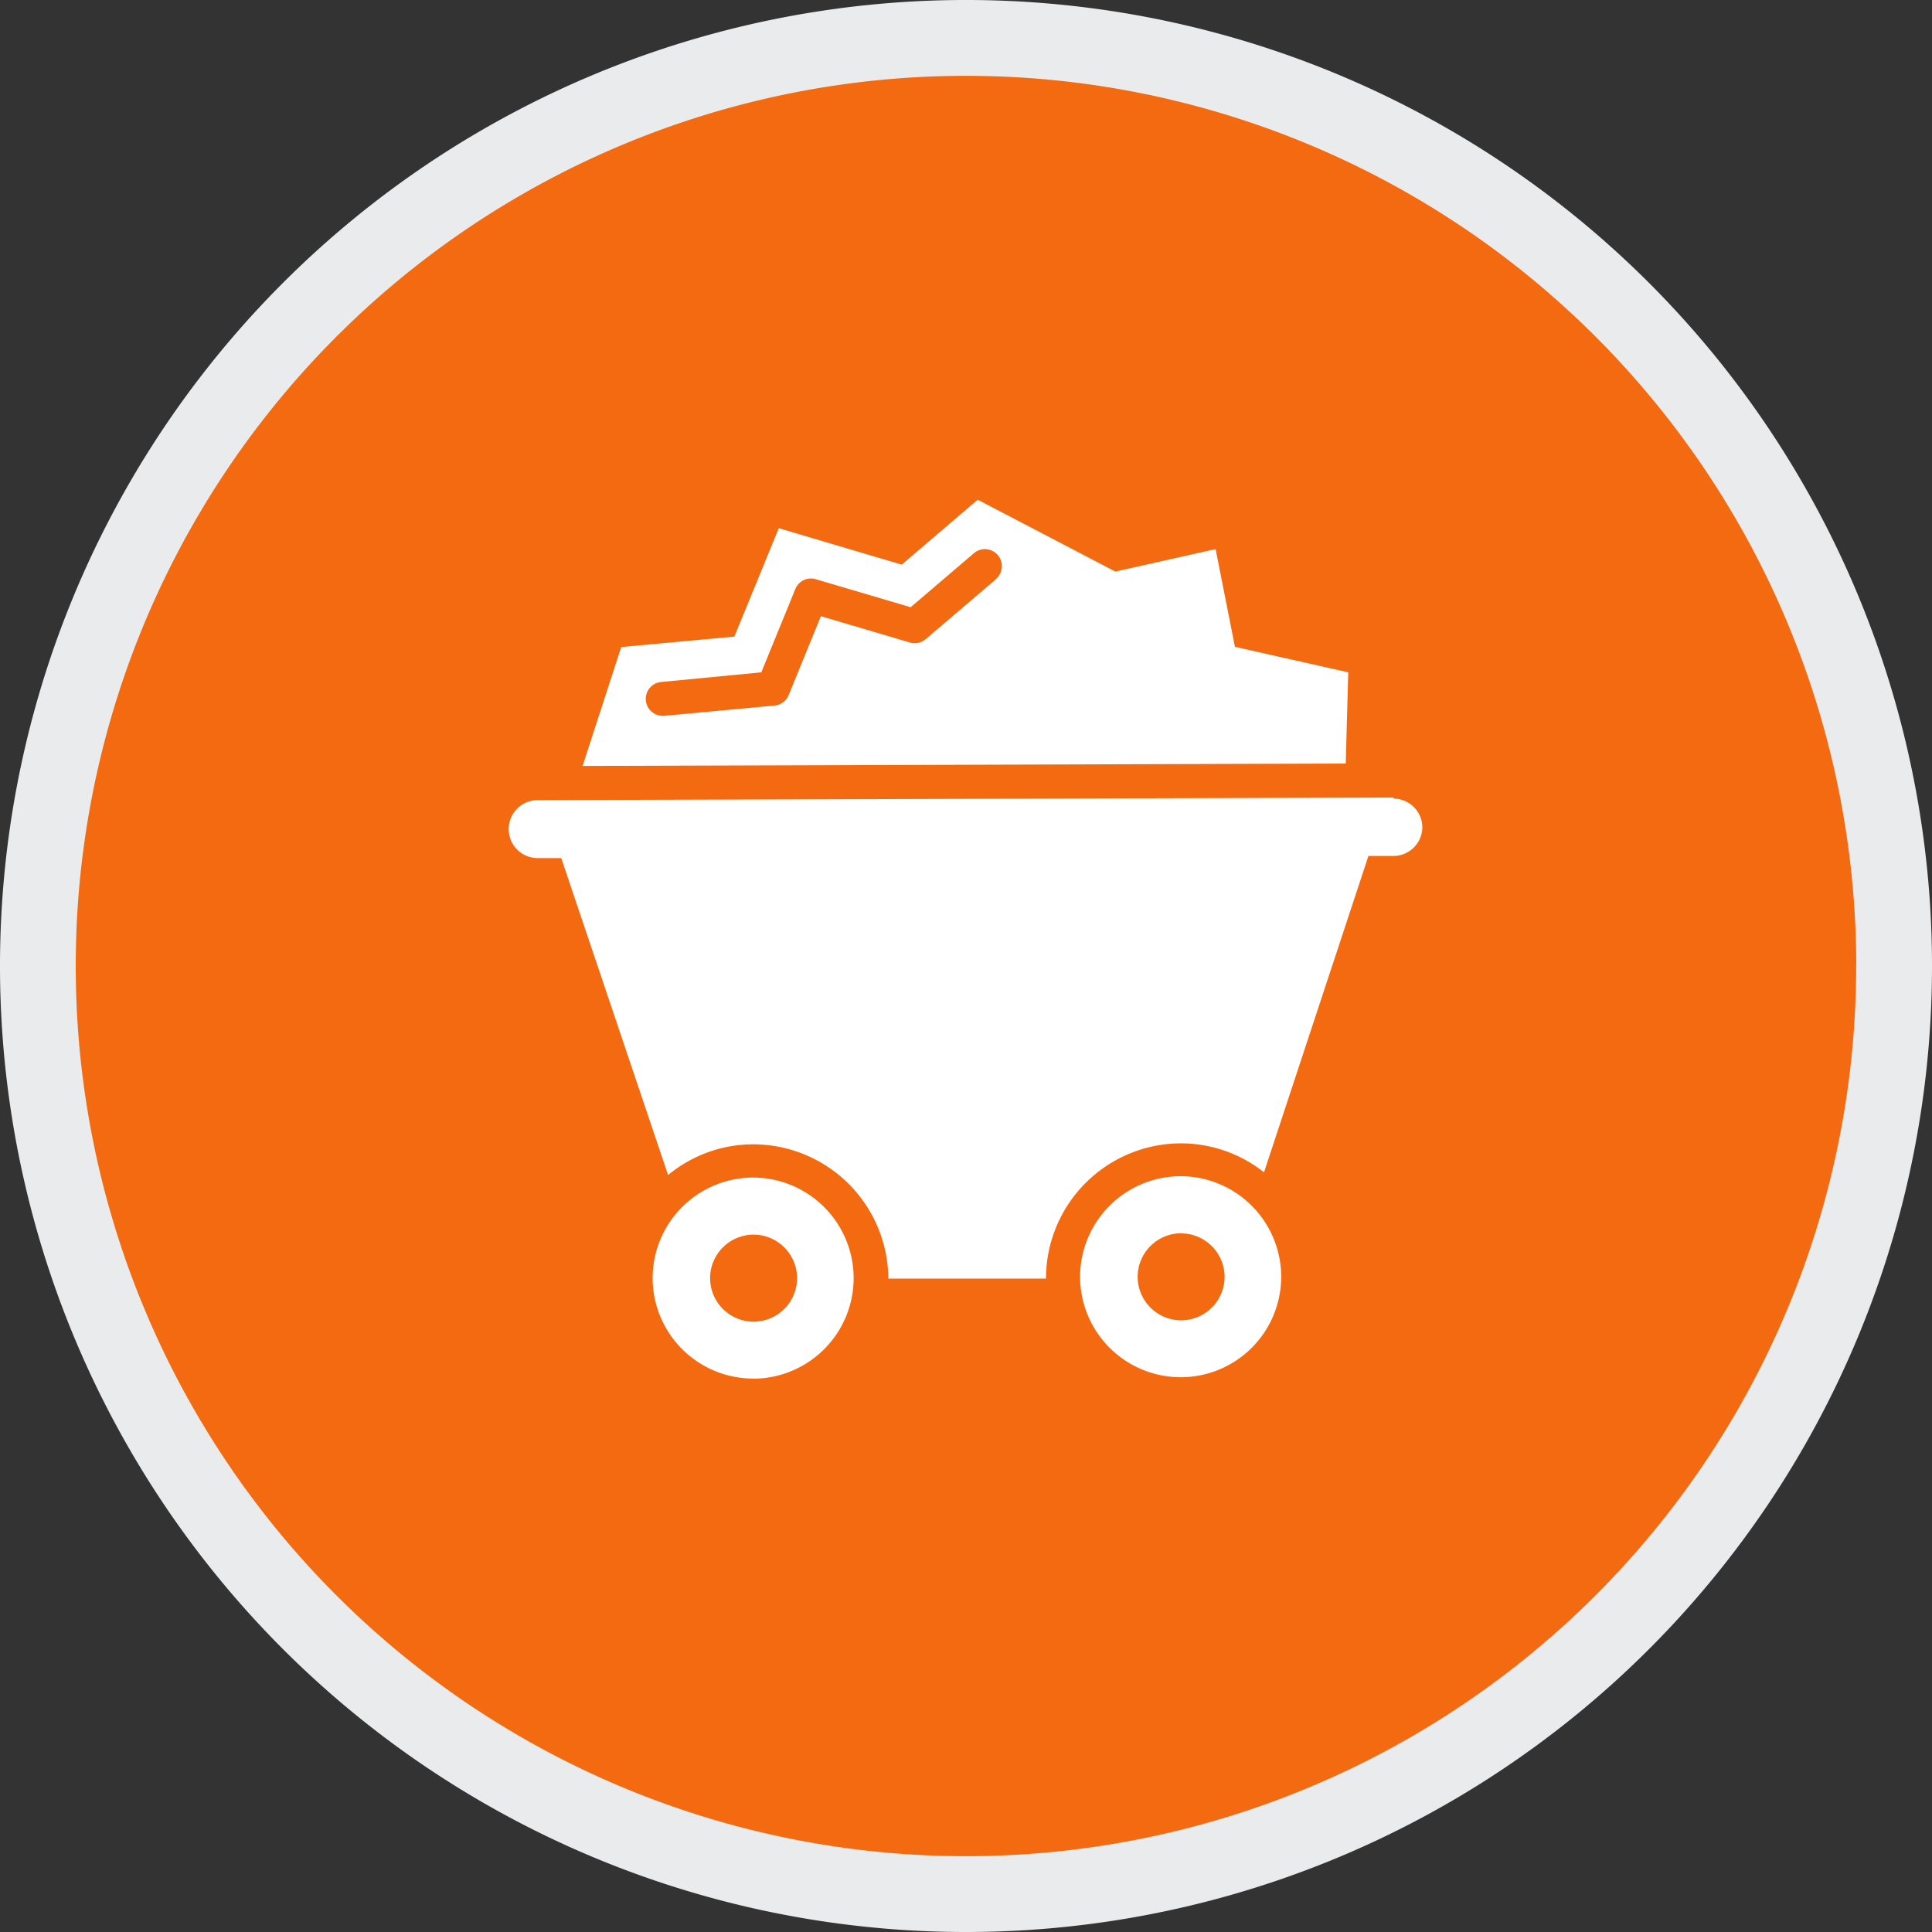 <svg xmlns="http://www.w3.org/2000/svg" width="20" height="20" viewBox="0 0 20 20">
  <rect x="0" y="0" width="20" height="20" fill="#333333" stroke="none"/>
  <g id="Group_3281" data-name="Group 3281" transform="translate(-518.642 -2036.387)">
    <path id="Path_1072" data-name="Path 1072" d="M-210.022,1179.595a10,10,0,0,1-9.969,10.031,10,10,0,0,1-10.031-9.968,10,10,0,0,1,9.969-10.032,10,10,0,0,1,10.031,9.969" transform="translate(748.664 866.761)" fill="#e9ebed"/>
    <path id="Path_1073" data-name="Path 1073" d="M-210.419,1179.986a9.215,9.215,0,0,1-9.186,9.243,9.215,9.215,0,0,1-9.245-9.186,9.216,9.216,0,0,1,9.188-9.244,9.216,9.216,0,0,1,9.244,9.187" transform="translate(748.276 866.373)" fill="#f36a10"/>
    <g id="Group_3247" data-name="Group 3247" transform="translate(523.908 2041.56)">
      <path id="Path_1074" data-name="Path 1074" d="M-214.257,1178.881l-.2-1.012-1.038.233-1.425-.744-.786.672-1.273-.377-.46,1.122-1.171.108-.4,1.231,7.9-.025.026-.944Zm-2.474-.7-.728.621a.175.175,0,0,1-.163.034l-.921-.272-.334.817a.175.175,0,0,1-.146.108l-1.142.106h-.015a.175.175,0,0,1-.175-.159.175.175,0,0,1,.158-.191l1.037-.1.353-.864a.174.174,0,0,1,.211-.1l.982.29.656-.56a.175.175,0,0,1,.246.02.175.175,0,0,1-.019.247" transform="translate(221.775 -1177.358)" fill="#fff"/>
      <path id="Path_1075" data-name="Path 1075" d="M-212.988,1181.968l-8.868.027a.3.3,0,0,0-.294.3.3.3,0,0,0,.3.3h.244l1.106,3.281a1.384,1.384,0,0,1,.88-.318,1.4,1.4,0,0,1,1.4,1.39l.584,0h.448l.6,0a1.4,1.4,0,0,1,1.39-1.4,1.386,1.386,0,0,1,.867.3l1.081-3.275h.264a.3.3,0,0,0,.294-.3.3.3,0,0,0-.3-.294" transform="translate(222.15 -1178.885)" fill="#fff"/>
      <path id="Path_1076" data-name="Path 1076" d="M-218.878,1189.929a1.042,1.042,0,0,1-1.044-1.037,1.042,1.042,0,0,1,1.037-1.044,1.043,1.043,0,0,1,1.044,1.038,1.042,1.042,0,0,1-1.038,1.044m0-1.491a.451.451,0,0,0-.448.452.451.451,0,0,0,.451.449.451.451,0,0,0,.449-.452.451.451,0,0,0-.452-.449" transform="translate(221.412 -1180.831)" fill="#fff"/>
      <path id="Path_1077" data-name="Path 1077" d="M-212.264,1189.908a1.042,1.042,0,0,1-1.044-1.037,1.043,1.043,0,0,1,1.038-1.044,1.043,1.043,0,0,1,1.044,1.038,1.041,1.041,0,0,1-1.037,1.043m0-1.49a.451.451,0,0,0-.449.452.451.451,0,0,0,.452.449.451.451,0,0,0,.448-.451.451.451,0,0,0-.451-.449" transform="translate(219.223 -1180.824)" fill="#fff"/>
    </g>
  </g>
</svg>

